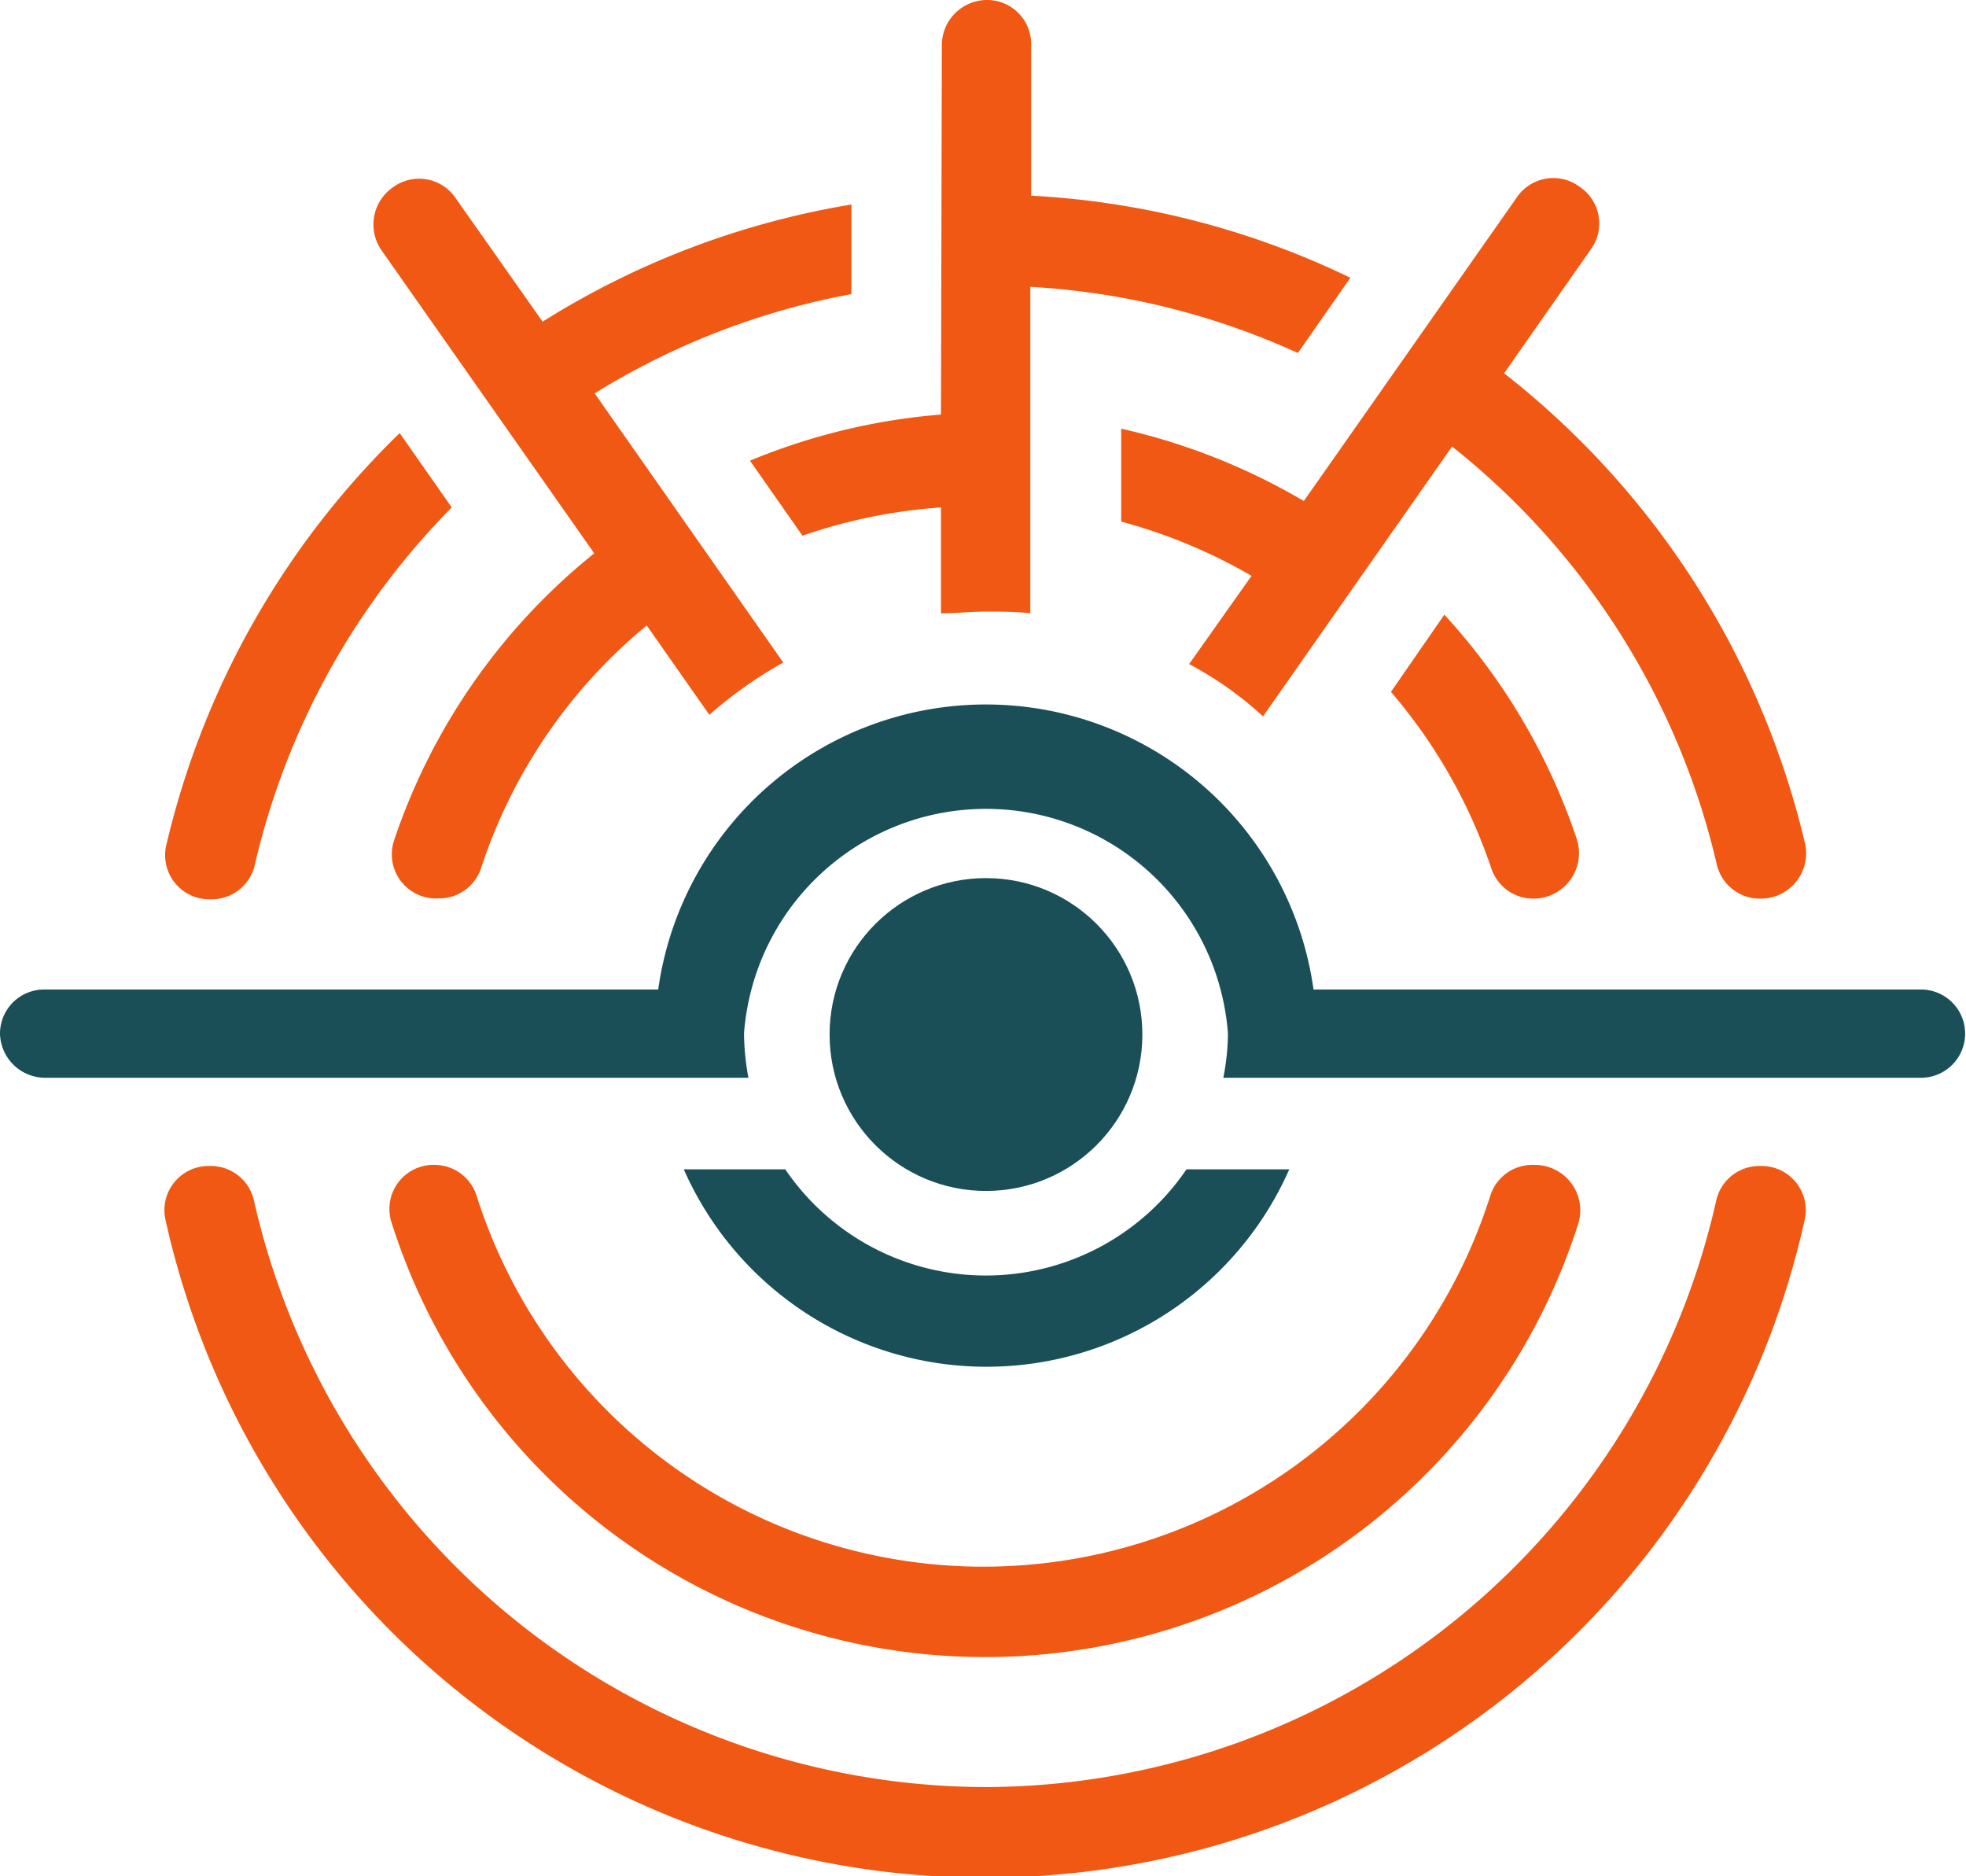 <svg xmlns="http://www.w3.org/2000/svg" viewBox="0 0 89.13 85.04"><defs><style>.cls-1{fill:#f05813;}.cls-2{fill:#1a4f57;}</style></defs><title>icon-8</title><g id="Layer_2" data-name="Layer 2"><g id="Layer_1-2" data-name="Layer 1"><path class="cls-1" d="M19.76,52.8h0a2,2,0,0,0-2,2.64,28.23,28.23,0,0,0,53.8,0,2.06,2.06,0,0,0-2-2.64h0a2,2,0,0,0-2,1.41,24.11,24.11,0,0,1-45.95,0A2,2,0,0,0,19.76,52.8Z"></path><path class="cls-2" d="M59.55,44.85a15,15,0,0,0-29.71,0H2a2,2,0,0,0-2,2H0a2.05,2.05,0,0,0,2,2H33.93a11.58,11.58,0,0,1-.2-2,11,11,0,0,1,21.94,0,10.72,10.72,0,0,1-.21,2H87.09a2,2,0,0,0,2-2h0a2,2,0,0,0-2-2Z"></path><path class="cls-2" d="M58.42,53H53.79A11,11,0,0,1,35.6,53H31a15,15,0,0,0,27.45,0Z"></path><path class="cls-1" d="M42.66,18.79A28.59,28.59,0,0,0,34,20.88l2.38,3.4A24.27,24.27,0,0,1,42.66,23V27.8c.66,0,1.35-.08,2.05-.08s1.35,0,2,.08V13a33.77,33.77,0,0,1,12.13,3l2.38-3.41A37.76,37.76,0,0,0,46.75,8.87V2a2,2,0,0,0-2-2h0a2.05,2.05,0,0,0-2.05,2Z"></path><path class="cls-1" d="M50.83,19.43v4.21a24.43,24.43,0,0,1,5.91,2.46l-2.83,4a15.94,15.94,0,0,1,3.35,2.37l8.57-12.23a34,34,0,0,1,12,18.93,2,2,0,0,0,2,1.56h0a2.05,2.05,0,0,0,2-2.51A38.16,38.16,0,0,0,68.19,16.92l3.92-5.6a2,2,0,0,0-.49-2.85h0a2,2,0,0,0-2.87.5L59.11,22.71A28.71,28.71,0,0,0,50.83,19.43Z"></path><path class="cls-1" d="M63.06,31.36a24.07,24.07,0,0,1,4.55,8,2,2,0,0,0,1.93,1.37h0a2.06,2.06,0,0,0,1.94-2.71,28.31,28.31,0,0,0-6-10.16Z"></path><path class="cls-1" d="M20.48,23l-2.36-3.37A38.14,38.14,0,0,0,7.55,38.26a2,2,0,0,0,2,2.5h0a2,2,0,0,0,2-1.55A33.92,33.92,0,0,1,20.48,23Z"></path><path class="cls-1" d="M26.94,25.08a28.19,28.19,0,0,0-9.07,13,2,2,0,0,0,2,2.64h0a2,2,0,0,0,1.94-1.37,23.86,23.86,0,0,1,7.51-11l2.84,4.05a19.14,19.14,0,0,1,3.35-2.37l-8.55-12.2a33.68,33.68,0,0,1,11.64-4.5V9.27a37.88,37.88,0,0,0-14,5.31L20.67,9a2,2,0,0,0-2.87-.5h0a2.05,2.05,0,0,0-.5,2.85Z"></path><path class="cls-1" d="M44.71,81a34.11,34.11,0,0,1-33.2-26.6,2,2,0,0,0-2-1.55h0a2,2,0,0,0-2,2.47,38.06,38.06,0,0,0,74.3,0,2,2,0,0,0-2-2.47h0a2,2,0,0,0-2,1.55A34.06,34.06,0,0,1,44.71,81Z"></path><circle class="cls-2" cx="44.7" cy="46.89" r="7.09"></circle></g></g></svg>